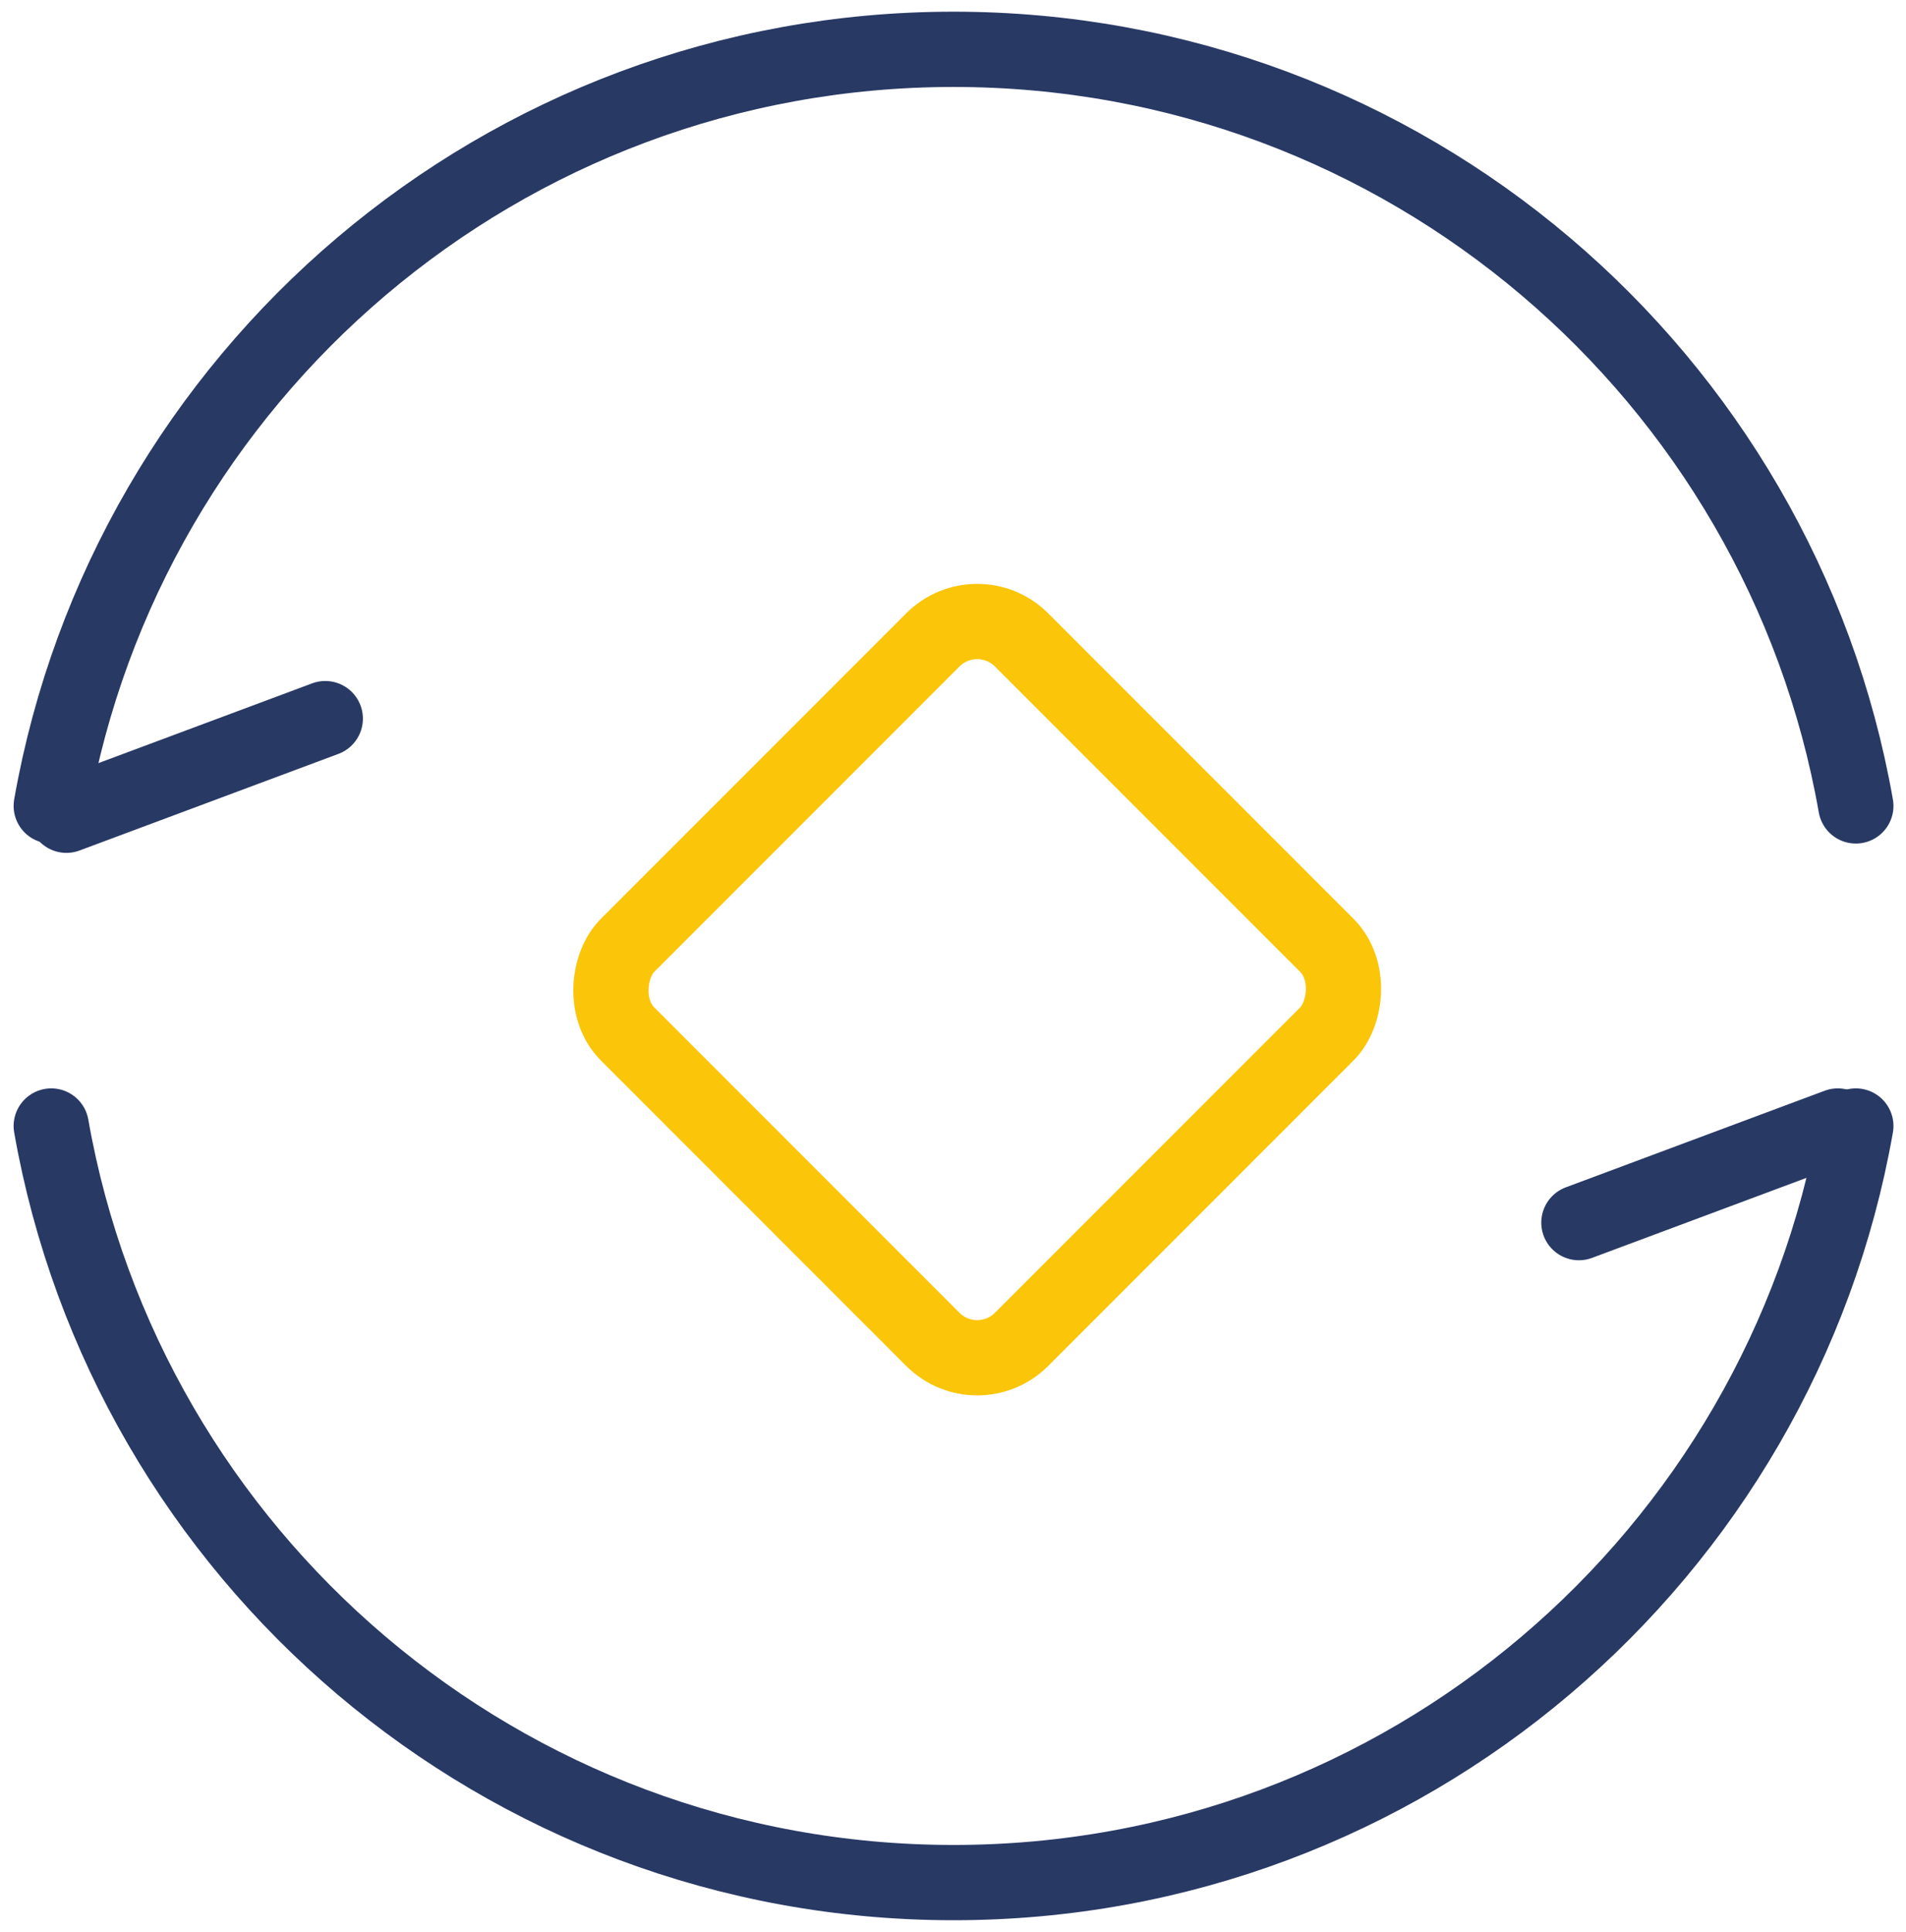 <svg width="76" height="77" viewBox="0 0 76 77" fill="none" xmlns="http://www.w3.org/2000/svg">
<path d="M2.043 44.879C5.06 62.015 20.021 75.034 38.022 75.034C56.022 75.034 70.983 62.015 74 44.879M74 32.121C70.983 14.985 56.022 1.966 38.022 1.966C20.021 1.966 5.06 14.985 2.043 32.121" stroke="#283964" stroke-width="3" stroke-linecap="round" stroke-linejoin="round"/>
<path d="M2.647 32.493L12.97 28.642" stroke="#283964" stroke-width="3" stroke-linecap="round"/>
<path d="M62.957 48.73L73.28 44.879" stroke="#283964" stroke-width="3" stroke-linecap="round"/>
<rect x="38.965" y="23.736" width="22.214" height="22.214" rx="2.5" transform="rotate(45 38.965 23.736)" stroke="#FBC509" stroke-width="3"/>
</svg>
